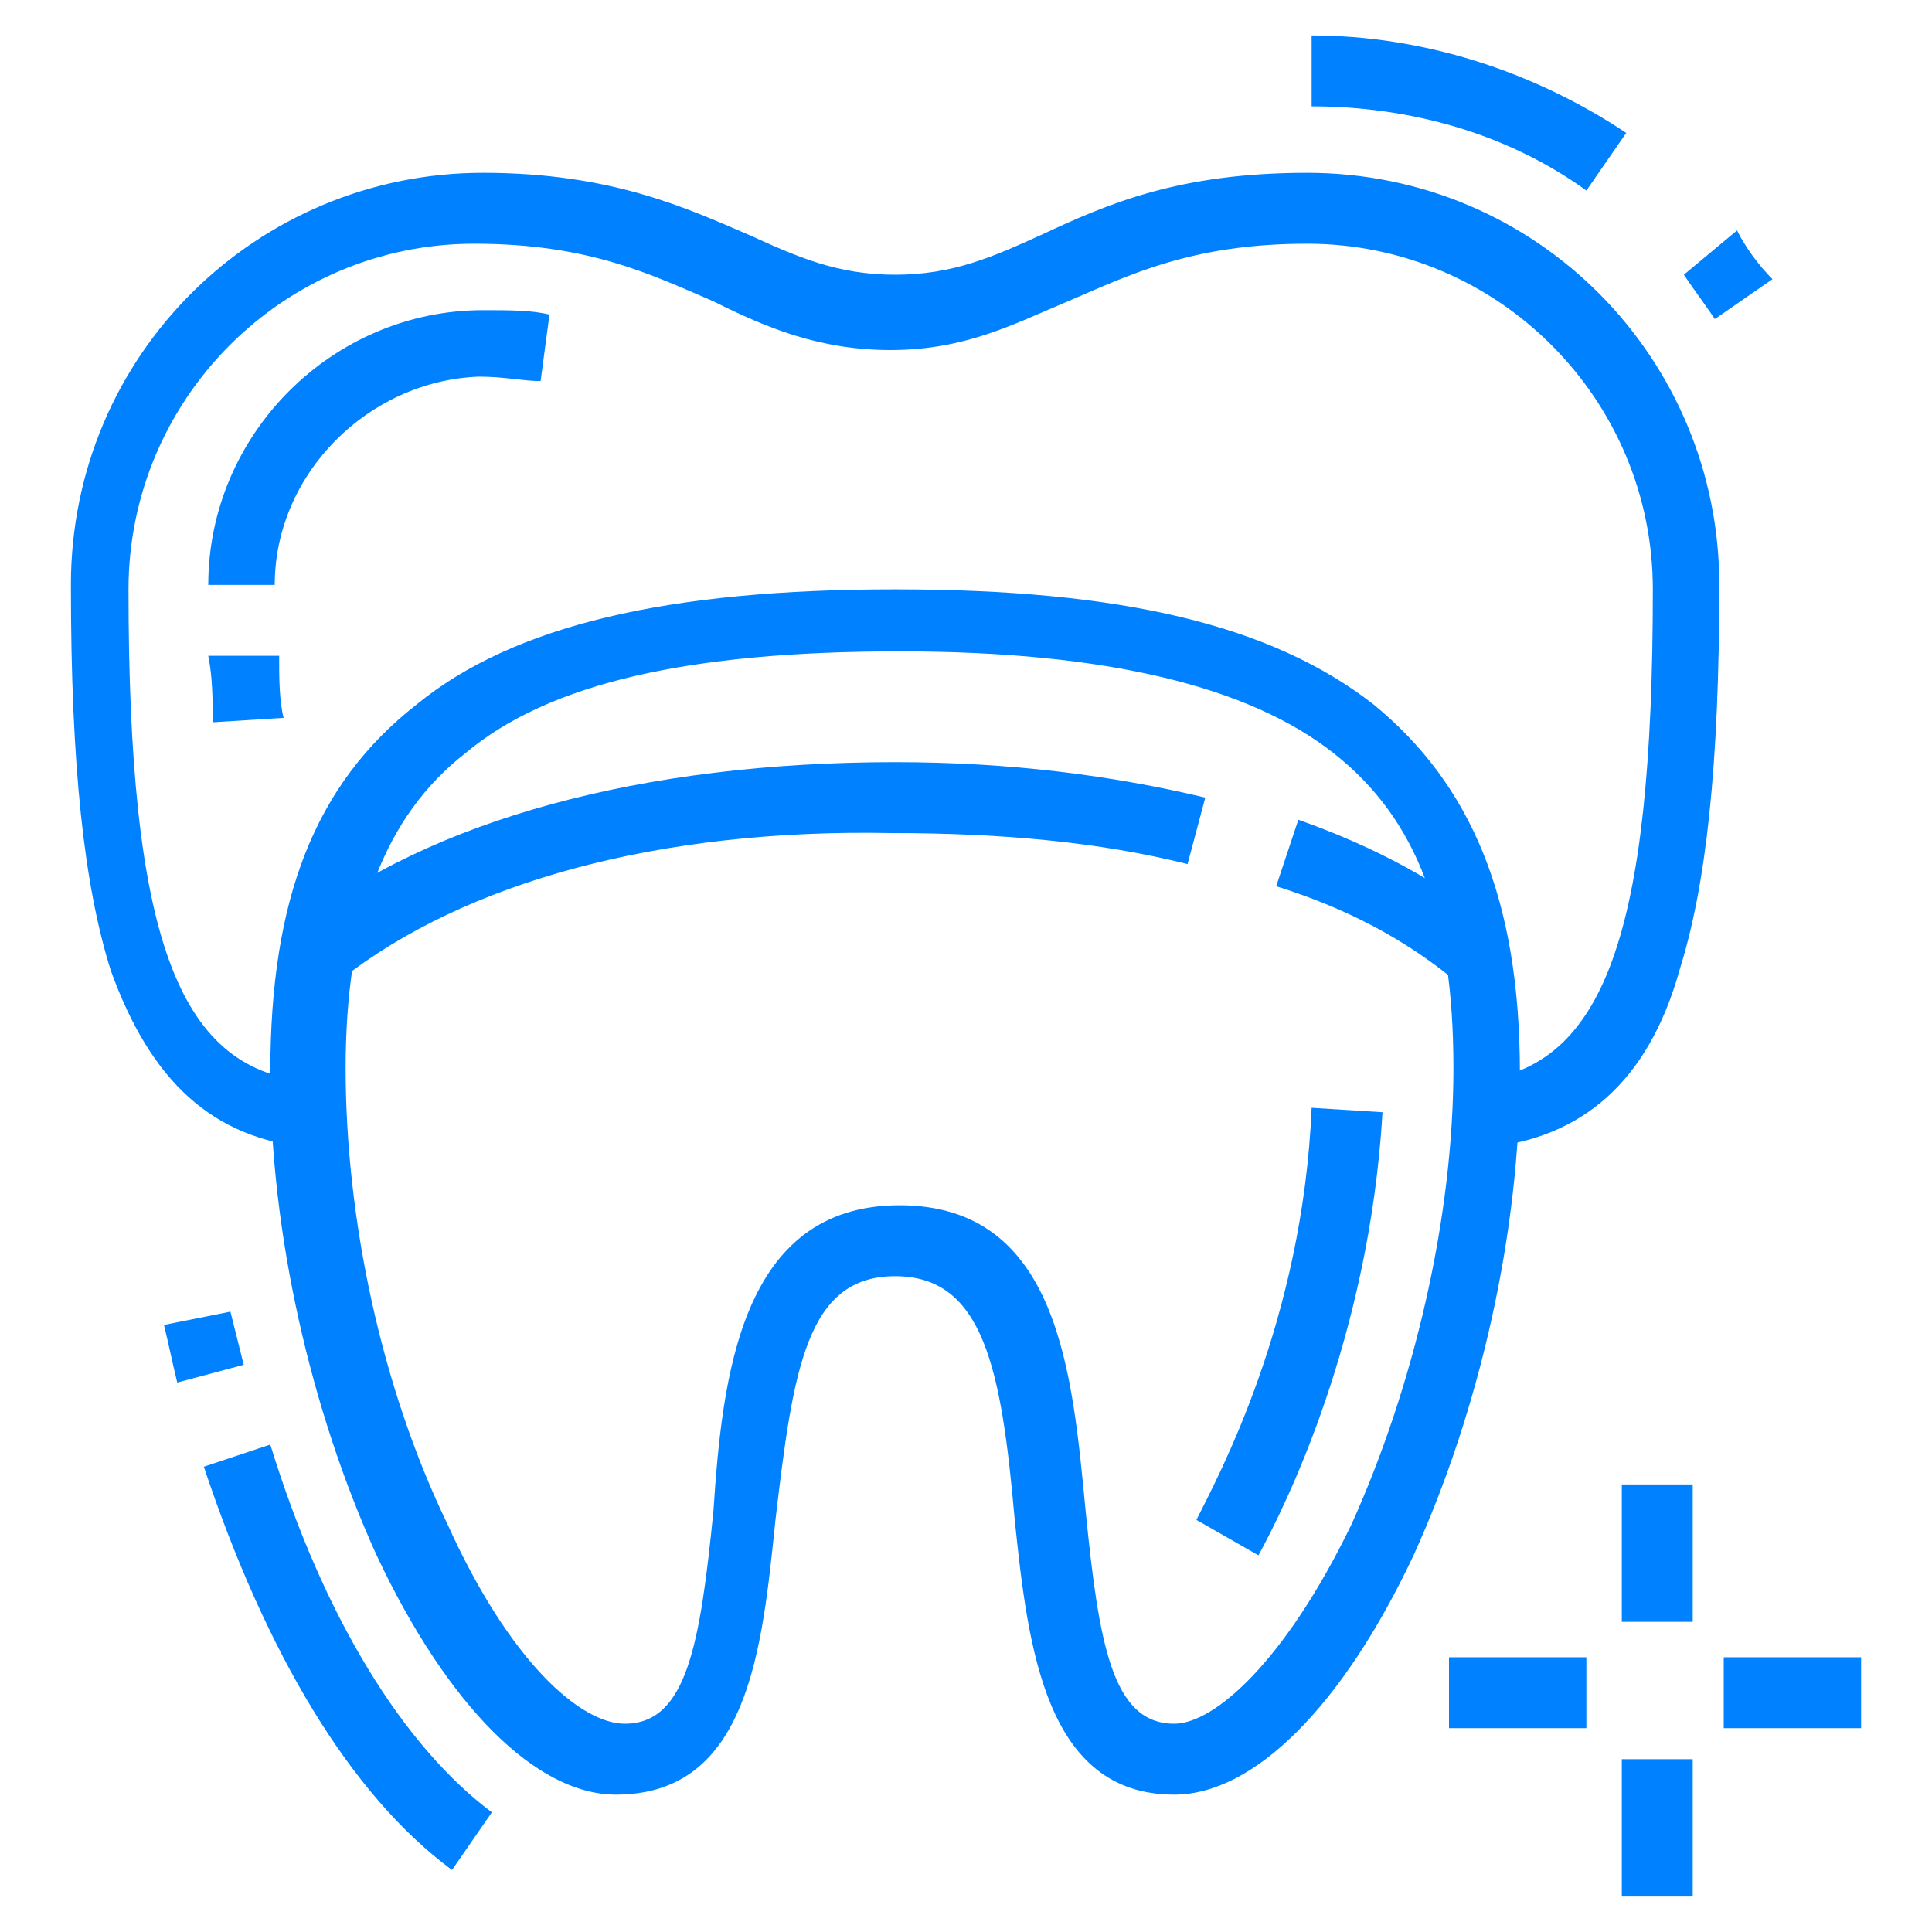 <?xml version="1.0" encoding="utf-8"?>
<!-- Generator: Adobe Illustrator 24.1.0, SVG Export Plug-In . SVG Version: 6.00 Build 0)  -->
<svg version="1.1" id="Layer_1" xmlns="http://www.w3.org/2000/svg" xmlns:xlink="http://www.w3.org/1999/xlink" x="0px" y="0px"
	 width="43.6px" height="43.6px" viewBox="0 0 43.6 43.6" style="enable-background:new 0 0 43.6 43.6;" xml:space="preserve">
<style type="text/css">
	.st0{display:none;}
	.st1{display:inline;fill:#0081FF;}
	.st2{fill:#0081FF;}
</style>
<g class="st0">
	<rect x="21" y="19.5" class="st1" width="1.6" height="3.9"/>
	<rect x="14.8" y="18.7" class="st1" width="1.6" height="3.9"/>
	<rect x="9.4" y="17.7" class="st1" width="1.6" height="4.1"/>
	<rect x="0.2" y="18.1" transform="matrix(0.914 -0.405 0.405 0.914 -7.032 4.57)" class="st1" width="14.2" height="1.6"/>
	<rect x="35.6" y="11.8" transform="matrix(0.405 -0.914 0.914 0.405 4.332 44.496)" class="st1" width="1.6" height="14.2"/>
	<path class="st1" d="M22.7,38.9l-0.1-1.6c2.5-0.2,5.6-1,8.8-2.5l0.6,1.4C28.6,37.8,25.4,38.7,22.7,38.9z M20.9,38.9
		c-0.4,0-0.9-0.1-1.4-0.1l0.2-1.5c0.4,0.1,0.9,0.1,1.3,0.1L20.9,38.9z M21.8,32.7c-2,0-4.4-0.6-7.1-1.8l0.6-1.4
		c2.4,1.1,4.7,1.7,6.4,1.7V32.7z M12.6,29.8c-0.3-0.2-0.7-0.4-1.1-0.6l0.8-1.3c0.3,0.2,0.7,0.4,1,0.6L12.6,29.8z M6.2,12.6l-0.9-1.2
		c0.3-0.2,0.7-0.5,1-0.8l0.9,1.2C6.8,12.1,6.5,12.4,6.2,12.6z M9.4,10.3L8.5,9.1c1.9-1.3,3.6-2.3,5-2.9l0.6,1.4
		C12.8,8.2,11.2,9.1,9.4,10.3z"/>
	<path class="st1" d="M21.8,35.8c-3.8,0-9.1-2-14-5.2C4,28.1,0,24.5,0,21.8c0-2.1,4.5-5.9,7.1-7.9c2.6-2,7.4-5.3,9.2-5.3
		c0.2,0,0.5,0,0.7,0.1l4.5,1.4c0.1,0,0.3,0,0.5,0l4.5-1.4c0.2-0.1,0.5-0.1,0.7-0.1c1.8,0,6.7,3.3,9.2,5.3c2.7,2.1,7.1,5.8,7.1,7.9
		c0,2.7-4,6.3-7.8,8.8C30.9,33.9,25.6,35.8,21.8,35.8z M16.4,10.1c-0.9,0-4.3,1.9-8.3,5c-4.8,3.7-6.5,6-6.5,6.7
		c0,1.4,2.4,4.4,7.1,7.5c4.7,3.1,9.6,5,13.1,5s8.4-1.9,13.1-5c4.7-3.1,7.1-6.1,7.1-7.5c0-0.7-1.7-3-6.5-6.7c-4-3.1-7.4-5-8.3-5
		c-0.1,0-0.2,0-0.2,0l-4.5,1.4c-0.5,0.1-0.9,0.1-1.4,0l-4.5-1.4C16.5,10.1,16.4,10.1,16.4,10.1z"/>
	<path class="st1" d="M21.8,17.9c-2.7,0-5.3-1.1-7.2-3l1.1-1.1c1.6,1.6,3.8,2.5,6.1,2.5c2.3,0,4.4-0.9,6.1-2.5l1.1,1.1
		C27.1,16.8,24.5,17.9,21.8,17.9z"/>
	<rect x="27.3" y="18.7" class="st1" width="1.6" height="3.9"/>
	<rect x="32.7" y="17.7" class="st1" width="1.6" height="4.1"/>
	<path class="st1" d="M21.8,27.2c-7.5,0-14.7-1.6-21.4-4.7l0.7-1.4c6.4,3,13.4,4.6,20.7,4.6c7.3,0,14.3-1.5,20.7-4.6l0.7,1.4
		C36.5,25.6,29.4,27.2,21.8,27.2z"/>
	<polygon class="st1" points="6.2,32.7 4.7,32.7 4.7,34.3 6.2,34.3 6.2,32.7 	"/>
	<polygon class="st1" points="9.4,34.3 7.8,34.3 7.8,35.8 9.4,35.8 9.4,34.3 	"/>
	<polygon class="st1" points="1.6,37.4 0,37.4 0,38.9 1.6,38.9 1.6,37.4 	"/>
	<polygon class="st1" points="10.9,37.4 9.4,37.4 9.4,38.9 10.9,38.9 10.9,37.4 	"/>
	<polygon class="st1" points="6.2,42 4.7,42 4.7,43.6 6.2,43.6 6.2,42 	"/>
	<polygon class="st1" points="3.1,40.5 1.6,40.5 1.6,42 3.1,42 3.1,40.5 	"/>
	<polygon class="st1" points="9.4,40.5 7.8,40.5 7.8,42 9.4,42 9.4,40.5 	"/>
	<polygon class="st1" points="3.1,34.3 1.6,34.3 1.6,35.8 3.1,35.8 3.1,34.3 	"/>
	<polygon class="st1" points="38.9,0 37.4,0 37.4,1.6 38.9,1.6 38.9,0 	"/>
	<polygon class="st1" points="42.1,1.6 40.5,1.6 40.5,3.1 42.1,3.1 42.1,1.6 	"/>
	<polygon class="st1" points="34.3,4.7 32.7,4.7 32.7,6.2 34.3,6.2 34.3,4.7 	"/>
	<polygon class="st1" points="43.6,4.7 42.1,4.7 42.1,6.2 43.6,6.2 43.6,4.7 	"/>
	<polygon class="st1" points="38.9,9.3 37.4,9.3 37.4,10.9 38.9,10.9 38.9,9.3 	"/>
	<polygon class="st1" points="35.8,7.8 34.3,7.8 34.3,9.3 35.8,9.3 35.8,7.8 	"/>
	<polygon class="st1" points="42.1,7.8 40.5,7.8 40.5,9.3 42.1,9.3 42.1,7.8 	"/>
	<polygon class="st1" points="35.8,1.6 34.3,1.6 34.3,3.1 35.8,3.1 35.8,1.6 	"/>
	<polygon class="st1" points="43.6,35 42.1,35 42.1,36.6 43.6,36.6 43.6,35 	"/>
	<polygon class="st1" points="36.6,42 35,42 35,43.6 36.6,43.6 36.6,42 	"/>
	<polygon class="st1" points="31.9,39.7 30.4,39.7 30.4,41.3 31.9,41.3 31.9,39.7 	"/>
	<polygon class="st1" points="41.3,30.4 39.7,30.4 39.7,31.9 41.3,31.9 41.3,30.4 	"/>
	<polygon class="st1" points="41.3,39.7 39.7,39.7 39.7,41.3 41.3,41.3 41.3,39.7 	"/>
</g>
<g>
	<path class="st2" d="M7.7,22.1l-1-1.2c3-2.4,7.8-3.7,13.5-3.7c2.6,0,4.9,0.3,7,0.8l-0.4,1.5c-2-0.5-4.2-0.7-6.7-0.7
		C14.9,18.7,10.5,19.9,7.7,22.1z"/>
	<path class="st2" d="M32.8,22.1c-1.1-0.9-2.4-1.6-4-2.1l0.5-1.5c1.7,0.6,3.2,1.4,4.4,2.4L32.8,22.1z"/>
	<path class="st2" d="M4,31.2c-0.1-0.4-0.2-0.9-0.3-1.3l1.5-0.3c0.1,0.4,0.2,0.8,0.3,1.2L4,31.2z"/>
	<path class="st2" d="M10.2,42.2c-2.3-1.7-4.2-4.9-5.6-9.1l1.5-0.5c1.2,3.9,3,6.8,5,8.3L10.2,42.2z"/>
	<path class="st2" d="M28.4,35.1L27,34.3c0.5-1,2.4-4.5,2.6-9.3l1.6,0.1C30.9,30.2,29,34,28.4,35.1z"/>
	<path class="st2" d="M26.5,40.5c-2.9,0-3.3-3.3-3.6-6.2c-0.3-3.4-0.7-5.5-2.7-5.5s-2.3,2.1-2.7,5.5c-0.3,2.9-0.6,6.2-3.6,6.2
		c-1.8,0-3.8-2-5.4-5.4c-1.5-3.3-2.4-7.3-2.4-10.9c0-3.9,1-6.5,3.3-8.3c2.2-1.8,5.7-2.6,10.8-2.6c5.1,0,8.5,0.8,10.8,2.6
		c2.2,1.8,3.3,4.4,3.3,8.3c0,3.6-0.9,7.6-2.4,10.9C30.3,38.5,28.3,40.5,26.5,40.5z M20.3,27.2c3.6,0,3.9,3.8,4.2,6.9
		c0.3,3,0.6,4.8,2,4.8c0.9,0,2.5-1.4,4-4.5c1.4-3.1,2.3-6.9,2.3-10.3c0-3.4-0.8-5.6-2.7-7.1c-1.9-1.5-5.1-2.3-9.8-2.3
		s-7.9,0.7-9.8,2.3c-1.8,1.4-2.7,3.7-2.7,7.1c0,3.4,0.8,7.2,2.3,10.3c1.4,3.1,3,4.5,4,4.5c1.4,0,1.7-1.8,2-4.8
		C16.3,31.1,16.7,27.2,20.3,27.2z"/>
	<path class="st2" d="M4.8,16.3c0-0.5,0-1-0.1-1.5l1.6,0c0,0.5,0,1,0.1,1.4L4.8,16.3z"/>
	<path class="st2" d="M6.2,13.2H4.7C4.7,9.8,7.5,7,10.9,7c0.6,0,1.1,0,1.5,0.1l-0.2,1.5c-0.4,0-0.8-0.1-1.4-0.1
		C8.3,8.6,6.2,10.7,6.2,13.2z"/>
	<path class="st2" d="M35.8,4.3c-1.8-1.3-4-1.9-6.2-1.9V0.8c2.5,0,5,0.8,7.1,2.2L35.8,4.3z"/>
	<path class="st2" d="M38.7,7.2c-0.2-0.3-0.5-0.7-0.7-1l1.2-1C39.4,5.6,39.7,6,40,6.3L38.7,7.2z"/>
	<path class="st2" d="M33.5,25.9l-0.2-1.5c2.9-0.3,4-3.3,4-11.1c0-4.3-3.5-7.8-7.8-7.8c-2.6,0-4,0.7-5.4,1.3c-1.2,0.5-2.3,1.1-4,1.1
		c-1.6,0-2.8-0.5-4-1.1c-1.4-0.6-2.8-1.3-5.4-1.3c-4.3,0-7.8,3.5-7.8,7.8c0,7.8,1.1,10.8,4,11.1L7,25.9c-2.2-0.2-3.6-1.5-4.5-4
		c-0.6-1.9-0.9-4.6-0.9-8.7c0-5.2,4.2-9.3,9.3-9.3c2.9,0,4.6,0.8,6,1.4c1.1,0.5,2,0.9,3.3,0.9c1.3,0,2.2-0.4,3.3-0.9
		c1.5-0.7,3.1-1.4,6-1.4c5.2,0,9.3,4.2,9.3,9.3c0,4.1-0.3,6.8-0.9,8.7C37.2,24.4,35.7,25.7,33.5,25.9z"/>
	<rect x="36.6" y="33.5" class="st2" width="1.6" height="3.1"/>
	<rect x="36.6" y="39.7" class="st2" width="1.6" height="3.1"/>
	<rect x="38.9" y="37.4" class="st2" width="3.1" height="1.6"/>
	<rect x="32.7" y="37.4" class="st2" width="3.1" height="1.6"/>
</g>
<g class="st0">
	<path class="st1" d="M11.1,29.7c-0.1-0.6-0.1-1.1-0.1-1.5c0-2.1,1.7-3.9,3.9-3.9v1.6c-1.3,0-2.3,1-2.3,2.3c0,0.4,0,0.8,0.1,1.3
		L11.1,29.7z"/>
	<path class="st1" d="M32.7,28.1h-1.6c0-1.3-1-2.3-2.3-2.3v-1.6C31,24.3,32.7,26,32.7,28.1z"/>
	<path class="st1" d="M11.9,32.9c-0.1-0.4-0.3-0.8-0.4-1.2l1.5-0.5c0.1,0.3,0.2,0.7,0.4,1.1L11.9,32.9z"/>
	<polygon class="st1" points="22.6,4.8 21,4.8 21,6.4 22.6,6.4 22.6,4.8 	"/>
	
		<rect x="20.9" y="-2.3" transform="matrix(0.707 -0.707 0.707 0.707 -2.436 18.936)" class="st1" width="1.6" height="29.5"/>
	<path class="st1" d="M34.8,25l-1.5-0.5c0.6-1.9,0.9-3.8,0.9-5.7c0-4.8-1.9-9.3-5.3-12.7l-4.3-4.3l1.1-1.1L30.1,5
		c3.7,3.7,5.7,8.6,5.7,13.8C35.8,20.9,35.5,23,34.8,25z"/>
	<rect x="10" y="18.2" transform="matrix(0.707 -0.707 0.707 0.707 -8.955 16.436)" class="st1" width="10.8" height="1.6"/>
	<rect x="28.5" y="2.8" transform="matrix(0.707 -0.707 0.707 0.707 6.489 22.833)" class="st1" width="4.5" height="1.6"/>
	<path class="st1" d="M8.8,25c-0.7-2-1-4.1-1-6.2c0-5.2,2-10.1,5.7-13.8l0.3-0.3L15,5.7l-0.3,0.3C11.2,9.5,9.4,14,9.4,18.8
		c0,2,0.3,3.9,0.9,5.7L8.8,25z"/>
	<rect x="40.5" y="15.7" class="st1" width="3.1" height="1.6"/>
	<rect x="38.2" y="24" transform="matrix(0.707 -0.707 0.707 0.707 -6.849 35.094)" class="st1" width="1.6" height="3.5"/>
	<rect x="37.2" y="6.4" transform="matrix(0.707 -0.707 0.707 0.707 6.363 29.62)" class="st1" width="3.5" height="1.6"/>
	<rect x="0" y="15.7" class="st1" width="3.1" height="1.6"/>
	<rect x="2.9" y="25" transform="matrix(0.707 -0.707 0.707 0.707 -16.882 10.872)" class="st1" width="3.5" height="1.6"/>
	<rect x="3.9" y="5.4" transform="matrix(0.707 -0.707 0.707 0.707 -3.669 5.401)" class="st1" width="1.6" height="3.5"/>
	<path class="st1" d="M0.6,33.9L0,32.4c0.6-0.3,1.3-0.7,2-1.1c1.4-0.8,2.8-1.7,4.3-1.7c1.5,0,2.3,0.2,3.2,0.8l-0.9,1.3
		c-0.5-0.3-0.9-0.5-2.3-0.5c-1,0-2.2,0.7-3.5,1.4C2.1,33.1,1.4,33.5,0.6,33.9z"/>
	<path class="st1" d="M43,33.9c-0.7-0.3-1.5-0.7-2.2-1.2c-1.3-0.7-2.4-1.4-3.5-1.4c-1.4,0-1.9,0.2-2.3,0.5l-0.9-1.3
		c0.9-0.6,1.7-0.8,3.2-0.8c1.5,0,2.9,0.8,4.3,1.7c0.7,0.4,1.3,0.8,2,1.1L43,33.9z"/>
	<path class="st1" d="M27.3,42.9c-2.7,0-3.1-2.4-3.4-4.1c-0.4-2.1-0.7-2.9-2-2.9c-1.3,0-1.6,0.8-2,2.9c-0.3,1.7-0.8,4.1-3.4,4.1
		c-2.5,0-4.7-3.6-5.9-5.7c-1.6-3.2-2.7-6.7-2.7-9.1c0-3.9,3.1-7,7-7c2.2,0,3.4,0.5,4.6,1c0.8,0.3,1.5,0.6,2.4,0.6
		c0.9,0,1.6-0.3,2.4-0.6c1.1-0.4,2.4-1,4.6-1c3.9,0,7,3.1,7,7c0,2.4-1.1,6-2.7,9.1C32,39.4,29.8,42.9,27.3,42.9z M21.8,34.4
		c2.8,0,3.2,2.4,3.5,4.2c0.4,2,0.7,2.8,1.9,2.8c1.2,0,2.9-1.9,4.5-4.8c1.5-2.9,2.5-6.3,2.5-8.4c0-3-2.4-5.4-5.4-5.4
		c-1.9,0-2.9,0.4-4,0.8c-0.9,0.4-1.8,0.7-3,0.7c-1.2,0-2.1-0.4-3-0.7c-1-0.4-2.1-0.8-4-0.8c-3,0-5.4,2.4-5.4,5.4
		c0,2.1,1,5.5,2.5,8.4c1.5,2.9,3.3,4.8,4.5,4.8c1.2,0,1.5-0.8,1.9-2.8C18.6,36.8,19.1,34.4,21.8,34.4z"/>
</g>
</svg>
